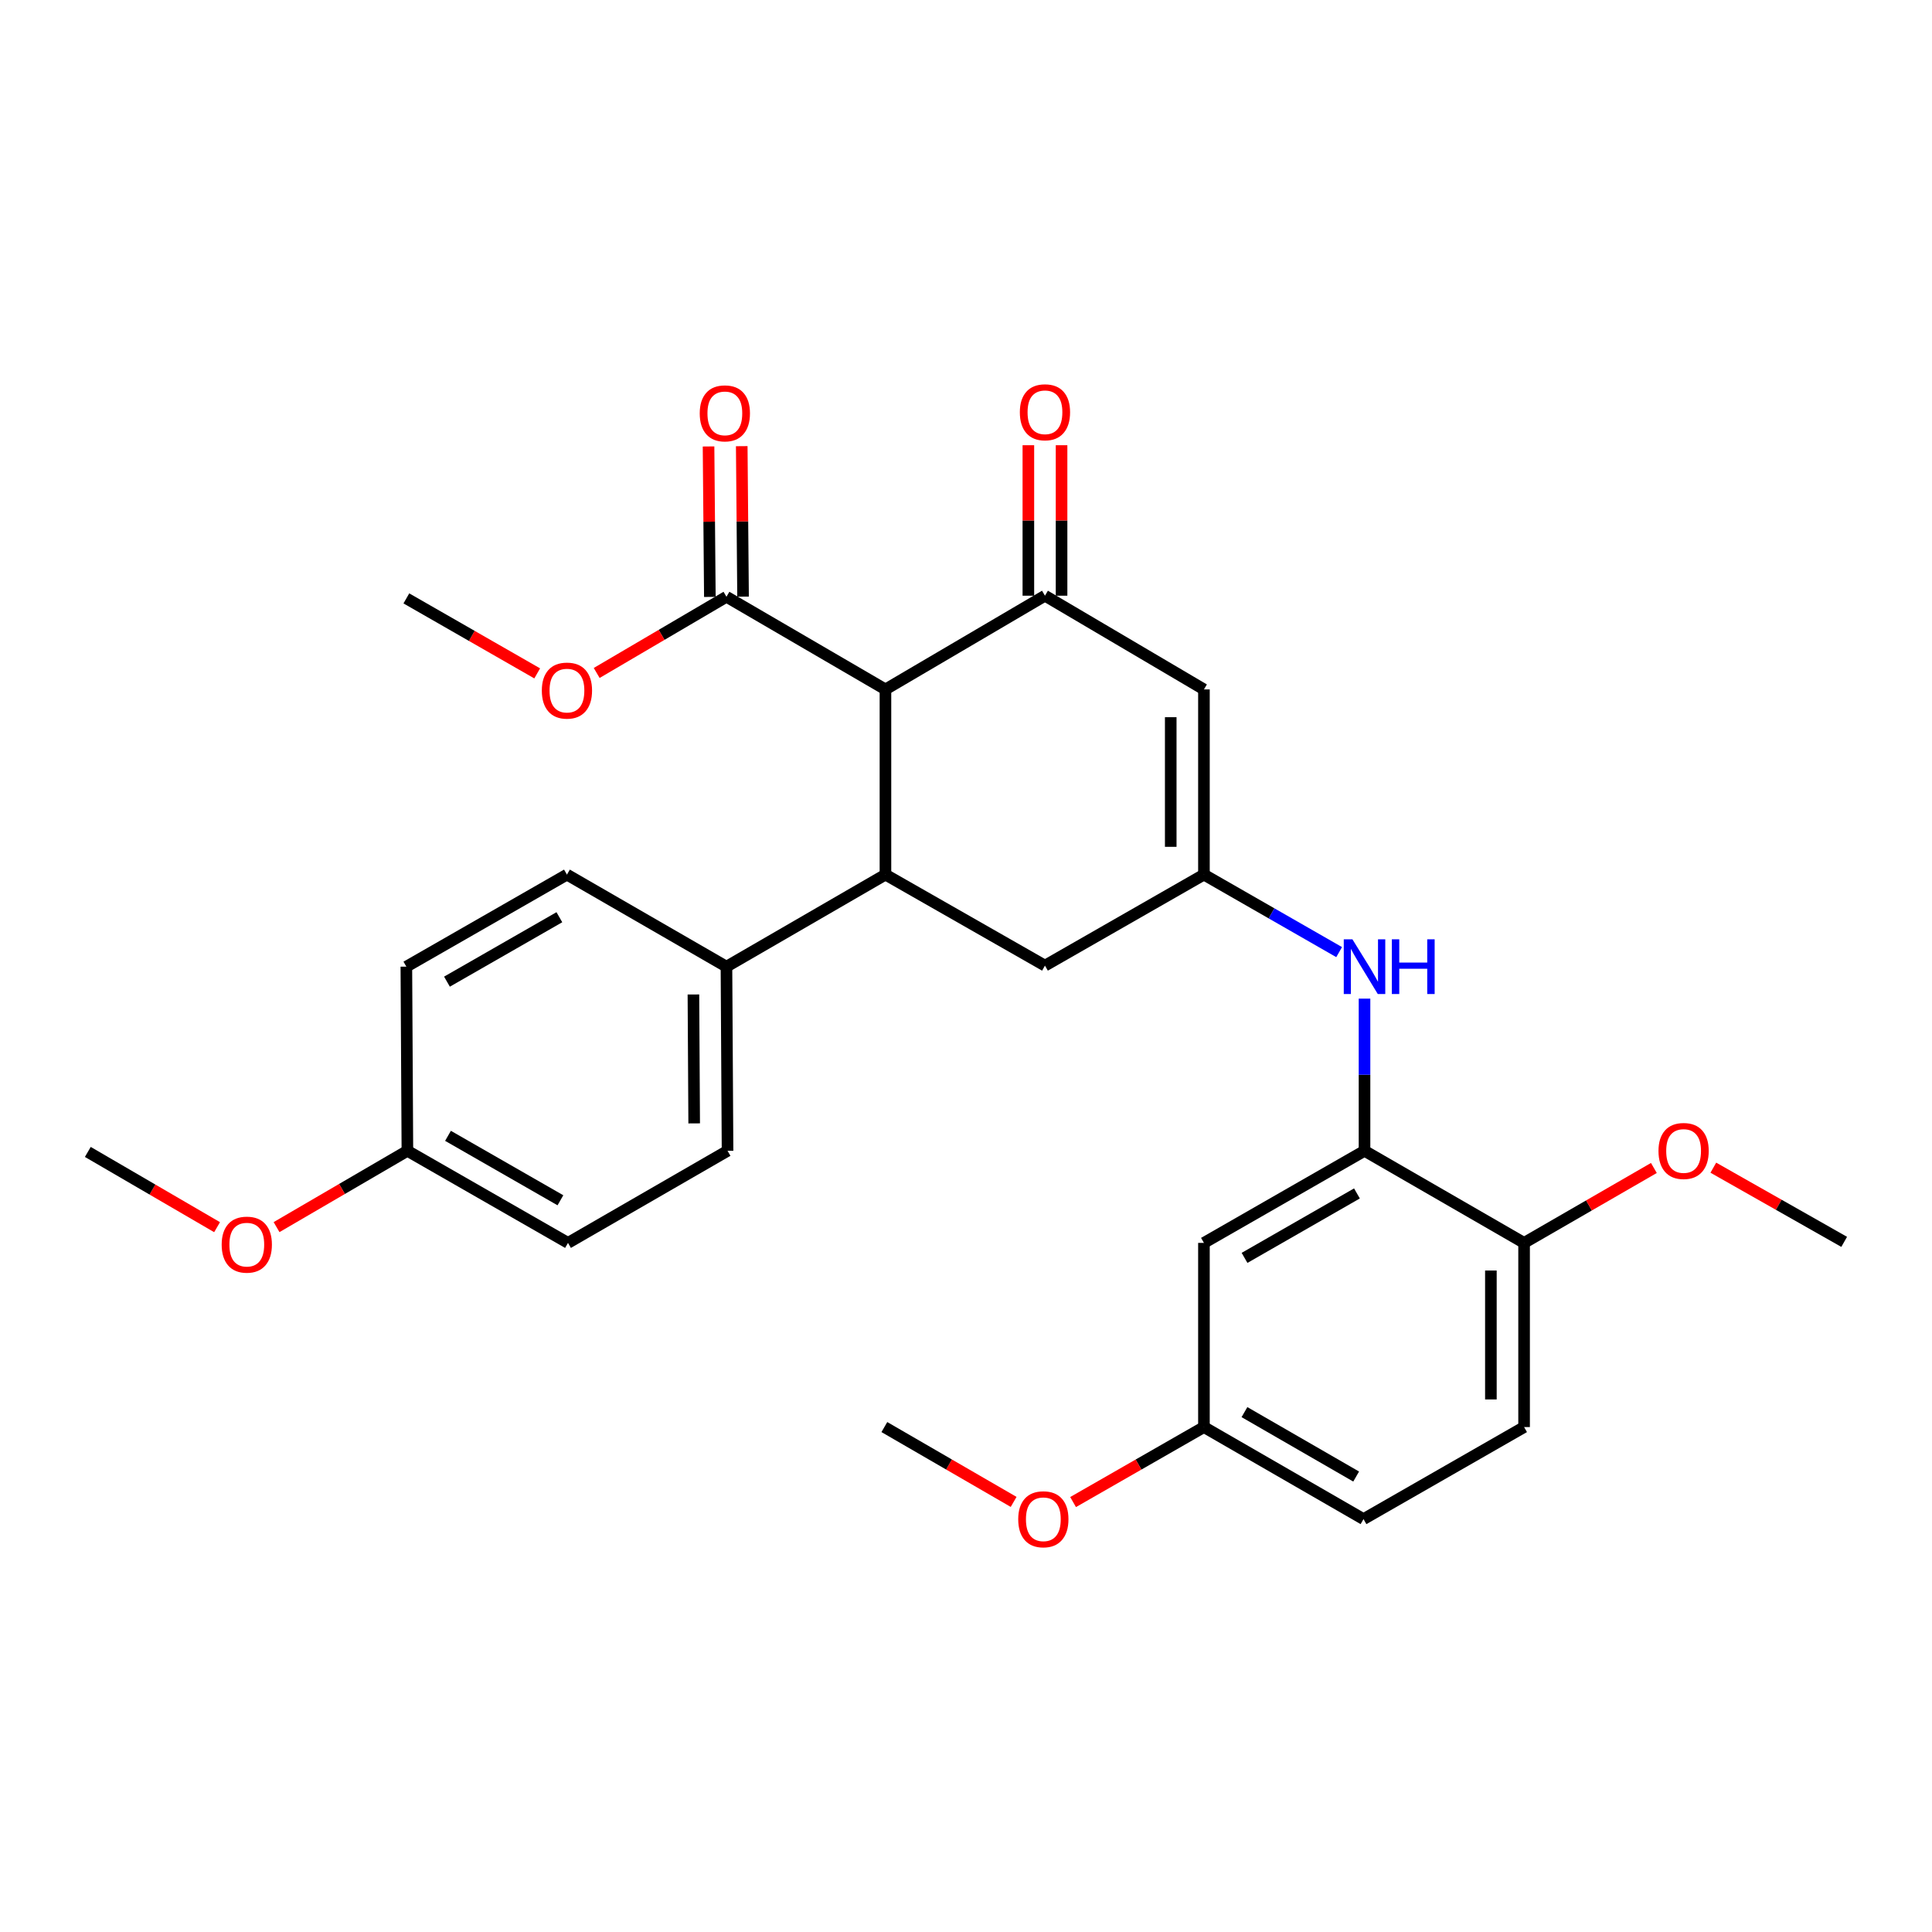 <?xml version='1.0' encoding='iso-8859-1'?>
<svg version='1.1' baseProfile='full'
              xmlns='http://www.w3.org/2000/svg'
                      xmlns:rdkit='http://www.rdkit.org/xml'
                      xmlns:xlink='http://www.w3.org/1999/xlink'
                  xml:space='preserve'
width='1000px' height='1000px' viewBox='0 0 1000 1000'>
<!-- END OF HEADER -->
<rect style='opacity:1.0;fill:#FFFFFF;stroke:none' width='1000' height='1000' x='0' y='0'> </rect>
<path class='bond-0' d='M 458.308,356.842 L 540.871,308.334' style='fill:none;fill-rule:evenodd;stroke:#000000;stroke-width:6px;stroke-linecap:butt;stroke-linejoin:miter;stroke-opacity:1' />
<path class='bond-1' d='M 458.308,356.842 L 458.308,452.695' style='fill:none;fill-rule:evenodd;stroke:#000000;stroke-width:6px;stroke-linecap:butt;stroke-linejoin:miter;stroke-opacity:1' />
<path class='bond-4' d='M 458.308,356.842 L 376.012,308.887' style='fill:none;fill-rule:evenodd;stroke:#000000;stroke-width:6px;stroke-linecap:butt;stroke-linejoin:miter;stroke-opacity:1' />
<path class='bond-2' d='M 540.871,308.334 L 623.157,356.842' style='fill:none;fill-rule:evenodd;stroke:#000000;stroke-width:6px;stroke-linecap:butt;stroke-linejoin:miter;stroke-opacity:1' />
<path class='bond-10' d='M 549.463,308.334 L 549.463,269.39' style='fill:none;fill-rule:evenodd;stroke:#000000;stroke-width:6px;stroke-linecap:butt;stroke-linejoin:miter;stroke-opacity:1' />
<path class='bond-10' d='M 549.463,269.39 L 549.463,230.447' style='fill:none;fill-rule:evenodd;stroke:#FF0000;stroke-width:6px;stroke-linecap:butt;stroke-linejoin:miter;stroke-opacity:1' />
<path class='bond-10' d='M 532.279,308.334 L 532.279,269.39' style='fill:none;fill-rule:evenodd;stroke:#000000;stroke-width:6px;stroke-linecap:butt;stroke-linejoin:miter;stroke-opacity:1' />
<path class='bond-10' d='M 532.279,269.39 L 532.279,230.447' style='fill:none;fill-rule:evenodd;stroke:#FF0000;stroke-width:6px;stroke-linecap:butt;stroke-linejoin:miter;stroke-opacity:1' />
<path class='bond-7' d='M 458.308,452.695 L 540.871,499.81' style='fill:none;fill-rule:evenodd;stroke:#000000;stroke-width:6px;stroke-linecap:butt;stroke-linejoin:miter;stroke-opacity:1' />
<path class='bond-9' d='M 458.308,452.695 L 376.012,500.344' style='fill:none;fill-rule:evenodd;stroke:#000000;stroke-width:6px;stroke-linecap:butt;stroke-linejoin:miter;stroke-opacity:1' />
<path class='bond-29' d='M 623.157,356.842 L 623.157,452.695' style='fill:none;fill-rule:evenodd;stroke:#000000;stroke-width:6px;stroke-linecap:butt;stroke-linejoin:miter;stroke-opacity:1' />
<path class='bond-29' d='M 605.972,371.22 L 605.972,438.317' style='fill:none;fill-rule:evenodd;stroke:#000000;stroke-width:6px;stroke-linecap:butt;stroke-linejoin:miter;stroke-opacity:1' />
<path class='bond-3' d='M 623.157,452.695 L 540.871,499.81' style='fill:none;fill-rule:evenodd;stroke:#000000;stroke-width:6px;stroke-linecap:butt;stroke-linejoin:miter;stroke-opacity:1' />
<path class='bond-6' d='M 623.157,452.695 L 658.148,472.754' style='fill:none;fill-rule:evenodd;stroke:#000000;stroke-width:6px;stroke-linecap:butt;stroke-linejoin:miter;stroke-opacity:1' />
<path class='bond-6' d='M 658.148,472.754 L 693.139,492.814' style='fill:none;fill-rule:evenodd;stroke:#0000FF;stroke-width:6px;stroke-linecap:butt;stroke-linejoin:miter;stroke-opacity:1' />
<path class='bond-12' d='M 384.604,308.812 L 384.264,269.874' style='fill:none;fill-rule:evenodd;stroke:#000000;stroke-width:6px;stroke-linecap:butt;stroke-linejoin:miter;stroke-opacity:1' />
<path class='bond-12' d='M 384.264,269.874 L 383.923,230.935' style='fill:none;fill-rule:evenodd;stroke:#FF0000;stroke-width:6px;stroke-linecap:butt;stroke-linejoin:miter;stroke-opacity:1' />
<path class='bond-12' d='M 367.42,308.962 L 367.08,270.024' style='fill:none;fill-rule:evenodd;stroke:#000000;stroke-width:6px;stroke-linecap:butt;stroke-linejoin:miter;stroke-opacity:1' />
<path class='bond-12' d='M 367.08,270.024 L 366.739,231.085' style='fill:none;fill-rule:evenodd;stroke:#FF0000;stroke-width:6px;stroke-linecap:butt;stroke-linejoin:miter;stroke-opacity:1' />
<path class='bond-17' d='M 376.012,308.887 L 342.428,328.608' style='fill:none;fill-rule:evenodd;stroke:#000000;stroke-width:6px;stroke-linecap:butt;stroke-linejoin:miter;stroke-opacity:1' />
<path class='bond-17' d='M 342.428,328.608 L 308.843,348.328' style='fill:none;fill-rule:evenodd;stroke:#FF0000;stroke-width:6px;stroke-linecap:butt;stroke-linejoin:miter;stroke-opacity:1' />
<path class='bond-5' d='M 706.274,595.662 L 706.274,556.275' style='fill:none;fill-rule:evenodd;stroke:#000000;stroke-width:6px;stroke-linecap:butt;stroke-linejoin:miter;stroke-opacity:1' />
<path class='bond-5' d='M 706.274,556.275 L 706.274,516.887' style='fill:none;fill-rule:evenodd;stroke:#0000FF;stroke-width:6px;stroke-linecap:butt;stroke-linejoin:miter;stroke-opacity:1' />
<path class='bond-8' d='M 706.274,595.662 L 623.157,643.321' style='fill:none;fill-rule:evenodd;stroke:#000000;stroke-width:6px;stroke-linecap:butt;stroke-linejoin:miter;stroke-opacity:1' />
<path class='bond-8' d='M 702.355,617.719 L 644.173,651.08' style='fill:none;fill-rule:evenodd;stroke:#000000;stroke-width:6px;stroke-linecap:butt;stroke-linejoin:miter;stroke-opacity:1' />
<path class='bond-11' d='M 706.274,595.662 L 788.866,643.321' style='fill:none;fill-rule:evenodd;stroke:#000000;stroke-width:6px;stroke-linecap:butt;stroke-linejoin:miter;stroke-opacity:1' />
<path class='bond-16' d='M 623.157,643.321 L 623.157,738.649' style='fill:none;fill-rule:evenodd;stroke:#000000;stroke-width:6px;stroke-linecap:butt;stroke-linejoin:miter;stroke-opacity:1' />
<path class='bond-13' d='M 376.012,500.344 L 376.576,595.662' style='fill:none;fill-rule:evenodd;stroke:#000000;stroke-width:6px;stroke-linecap:butt;stroke-linejoin:miter;stroke-opacity:1' />
<path class='bond-13' d='M 358.912,514.743 L 359.307,581.466' style='fill:none;fill-rule:evenodd;stroke:#000000;stroke-width:6px;stroke-linecap:butt;stroke-linejoin:miter;stroke-opacity:1' />
<path class='bond-14' d='M 376.012,500.344 L 293.449,452.695' style='fill:none;fill-rule:evenodd;stroke:#000000;stroke-width:6px;stroke-linecap:butt;stroke-linejoin:miter;stroke-opacity:1' />
<path class='bond-15' d='M 788.866,643.321 L 788.866,738.649' style='fill:none;fill-rule:evenodd;stroke:#000000;stroke-width:6px;stroke-linecap:butt;stroke-linejoin:miter;stroke-opacity:1' />
<path class='bond-15' d='M 771.681,657.62 L 771.681,724.349' style='fill:none;fill-rule:evenodd;stroke:#000000;stroke-width:6px;stroke-linecap:butt;stroke-linejoin:miter;stroke-opacity:1' />
<path class='bond-22' d='M 788.866,643.321 L 822.456,623.932' style='fill:none;fill-rule:evenodd;stroke:#000000;stroke-width:6px;stroke-linecap:butt;stroke-linejoin:miter;stroke-opacity:1' />
<path class='bond-22' d='M 822.456,623.932 L 856.045,604.542' style='fill:none;fill-rule:evenodd;stroke:#FF0000;stroke-width:6px;stroke-linecap:butt;stroke-linejoin:miter;stroke-opacity:1' />
<path class='bond-21' d='M 376.576,595.662 L 293.993,643.321' style='fill:none;fill-rule:evenodd;stroke:#000000;stroke-width:6px;stroke-linecap:butt;stroke-linejoin:miter;stroke-opacity:1' />
<path class='bond-20' d='M 293.449,452.695 L 210.332,500.344' style='fill:none;fill-rule:evenodd;stroke:#000000;stroke-width:6px;stroke-linecap:butt;stroke-linejoin:miter;stroke-opacity:1' />
<path class='bond-20' d='M 289.529,474.751 L 231.347,508.105' style='fill:none;fill-rule:evenodd;stroke:#000000;stroke-width:6px;stroke-linecap:butt;stroke-linejoin:miter;stroke-opacity:1' />
<path class='bond-19' d='M 788.866,738.649 L 705.749,786.288' style='fill:none;fill-rule:evenodd;stroke:#000000;stroke-width:6px;stroke-linecap:butt;stroke-linejoin:miter;stroke-opacity:1' />
<path class='bond-23' d='M 623.157,738.649 L 589.292,758.057' style='fill:none;fill-rule:evenodd;stroke:#000000;stroke-width:6px;stroke-linecap:butt;stroke-linejoin:miter;stroke-opacity:1' />
<path class='bond-23' d='M 589.292,758.057 L 555.426,777.465' style='fill:none;fill-rule:evenodd;stroke:#FF0000;stroke-width:6px;stroke-linecap:butt;stroke-linejoin:miter;stroke-opacity:1' />
<path class='bond-31' d='M 623.157,738.649 L 705.749,786.288' style='fill:none;fill-rule:evenodd;stroke:#000000;stroke-width:6px;stroke-linecap:butt;stroke-linejoin:miter;stroke-opacity:1' />
<path class='bond-31' d='M 644.132,730.909 L 701.946,764.257' style='fill:none;fill-rule:evenodd;stroke:#000000;stroke-width:6px;stroke-linecap:butt;stroke-linejoin:miter;stroke-opacity:1' />
<path class='bond-25' d='M 278.054,348.543 L 244.193,329.135' style='fill:none;fill-rule:evenodd;stroke:#FF0000;stroke-width:6px;stroke-linecap:butt;stroke-linejoin:miter;stroke-opacity:1' />
<path class='bond-25' d='M 244.193,329.135 L 210.332,309.727' style='fill:none;fill-rule:evenodd;stroke:#000000;stroke-width:6px;stroke-linecap:butt;stroke-linejoin:miter;stroke-opacity:1' />
<path class='bond-18' d='M 210.867,595.662 L 210.332,500.344' style='fill:none;fill-rule:evenodd;stroke:#000000;stroke-width:6px;stroke-linecap:butt;stroke-linejoin:miter;stroke-opacity:1' />
<path class='bond-24' d='M 210.867,595.662 L 177.007,615.41' style='fill:none;fill-rule:evenodd;stroke:#000000;stroke-width:6px;stroke-linecap:butt;stroke-linejoin:miter;stroke-opacity:1' />
<path class='bond-24' d='M 177.007,615.41 L 143.146,635.157' style='fill:none;fill-rule:evenodd;stroke:#FF0000;stroke-width:6px;stroke-linecap:butt;stroke-linejoin:miter;stroke-opacity:1' />
<path class='bond-30' d='M 210.867,595.662 L 293.993,643.321' style='fill:none;fill-rule:evenodd;stroke:#000000;stroke-width:6px;stroke-linecap:butt;stroke-linejoin:miter;stroke-opacity:1' />
<path class='bond-30' d='M 231.883,587.903 L 290.072,621.264' style='fill:none;fill-rule:evenodd;stroke:#000000;stroke-width:6px;stroke-linecap:butt;stroke-linejoin:miter;stroke-opacity:1' />
<path class='bond-26' d='M 886.817,604.387 L 920.681,623.587' style='fill:none;fill-rule:evenodd;stroke:#FF0000;stroke-width:6px;stroke-linecap:butt;stroke-linejoin:miter;stroke-opacity:1' />
<path class='bond-26' d='M 920.681,623.587 L 954.545,642.786' style='fill:none;fill-rule:evenodd;stroke:#000000;stroke-width:6px;stroke-linecap:butt;stroke-linejoin:miter;stroke-opacity:1' />
<path class='bond-27' d='M 524.654,777.386 L 491.199,758.017' style='fill:none;fill-rule:evenodd;stroke:#FF0000;stroke-width:6px;stroke-linecap:butt;stroke-linejoin:miter;stroke-opacity:1' />
<path class='bond-27' d='M 491.199,758.017 L 457.745,738.649' style='fill:none;fill-rule:evenodd;stroke:#000000;stroke-width:6px;stroke-linecap:butt;stroke-linejoin:miter;stroke-opacity:1' />
<path class='bond-28' d='M 112.36,635.188 L 78.907,615.711' style='fill:none;fill-rule:evenodd;stroke:#FF0000;stroke-width:6px;stroke-linecap:butt;stroke-linejoin:miter;stroke-opacity:1' />
<path class='bond-28' d='M 78.907,615.711 L 45.455,596.235' style='fill:none;fill-rule:evenodd;stroke:#000000;stroke-width:6px;stroke-linecap:butt;stroke-linejoin:miter;stroke-opacity:1' />
<path  class='atom-7' d='M 700.014 486.184
L 709.294 501.184
Q 710.214 502.664, 711.694 505.344
Q 713.174 508.024, 713.254 508.184
L 713.254 486.184
L 717.014 486.184
L 717.014 514.504
L 713.134 514.504
L 703.174 498.104
Q 702.014 496.184, 700.774 493.984
Q 699.574 491.784, 699.214 491.104
L 699.214 514.504
L 695.534 514.504
L 695.534 486.184
L 700.014 486.184
' fill='#0000FF'/>
<path  class='atom-7' d='M 720.414 486.184
L 724.254 486.184
L 724.254 498.224
L 738.734 498.224
L 738.734 486.184
L 742.574 486.184
L 742.574 514.504
L 738.734 514.504
L 738.734 501.424
L 724.254 501.424
L 724.254 514.504
L 720.414 514.504
L 720.414 486.184
' fill='#0000FF'/>
<path  class='atom-11' d='M 527.871 213.392
Q 527.871 206.592, 531.231 202.792
Q 534.591 198.992, 540.871 198.992
Q 547.151 198.992, 550.511 202.792
Q 553.871 206.592, 553.871 213.392
Q 553.871 220.272, 550.471 224.192
Q 547.071 228.072, 540.871 228.072
Q 534.631 228.072, 531.231 224.192
Q 527.871 220.312, 527.871 213.392
M 540.871 224.872
Q 545.191 224.872, 547.511 221.992
Q 549.871 219.072, 549.871 213.392
Q 549.871 207.832, 547.511 205.032
Q 545.191 202.192, 540.871 202.192
Q 536.551 202.192, 534.191 204.992
Q 531.871 207.792, 531.871 213.392
Q 531.871 219.112, 534.191 221.992
Q 536.551 224.872, 540.871 224.872
' fill='#FF0000'/>
<path  class='atom-13' d='M 362.182 213.955
Q 362.182 207.155, 365.542 203.355
Q 368.902 199.555, 375.182 199.555
Q 381.462 199.555, 384.822 203.355
Q 388.182 207.155, 388.182 213.955
Q 388.182 220.835, 384.782 224.755
Q 381.382 228.635, 375.182 228.635
Q 368.942 228.635, 365.542 224.755
Q 362.182 220.875, 362.182 213.955
M 375.182 225.435
Q 379.502 225.435, 381.822 222.555
Q 384.182 219.635, 384.182 213.955
Q 384.182 208.395, 381.822 205.595
Q 379.502 202.755, 375.182 202.755
Q 370.862 202.755, 368.502 205.555
Q 366.182 208.355, 366.182 213.955
Q 366.182 219.675, 368.502 222.555
Q 370.862 225.435, 375.182 225.435
' fill='#FF0000'/>
<path  class='atom-18' d='M 280.449 357.447
Q 280.449 350.647, 283.809 346.847
Q 287.169 343.047, 293.449 343.047
Q 299.729 343.047, 303.089 346.847
Q 306.449 350.647, 306.449 357.447
Q 306.449 364.327, 303.049 368.247
Q 299.649 372.127, 293.449 372.127
Q 287.209 372.127, 283.809 368.247
Q 280.449 364.367, 280.449 357.447
M 293.449 368.927
Q 297.769 368.927, 300.089 366.047
Q 302.449 363.127, 302.449 357.447
Q 302.449 351.887, 300.089 349.087
Q 297.769 346.247, 293.449 346.247
Q 289.129 346.247, 286.769 349.047
Q 284.449 351.847, 284.449 357.447
Q 284.449 363.167, 286.769 366.047
Q 289.129 368.927, 293.449 368.927
' fill='#FF0000'/>
<path  class='atom-23' d='M 858.429 595.742
Q 858.429 588.942, 861.789 585.142
Q 865.149 581.342, 871.429 581.342
Q 877.709 581.342, 881.069 585.142
Q 884.429 588.942, 884.429 595.742
Q 884.429 602.622, 881.029 606.542
Q 877.629 610.422, 871.429 610.422
Q 865.189 610.422, 861.789 606.542
Q 858.429 602.662, 858.429 595.742
M 871.429 607.222
Q 875.749 607.222, 878.069 604.342
Q 880.429 601.422, 880.429 595.742
Q 880.429 590.182, 878.069 587.382
Q 875.749 584.542, 871.429 584.542
Q 867.109 584.542, 864.749 587.342
Q 862.429 590.142, 862.429 595.742
Q 862.429 601.462, 864.749 604.342
Q 867.109 607.222, 871.429 607.222
' fill='#FF0000'/>
<path  class='atom-24' d='M 527.031 786.368
Q 527.031 779.568, 530.391 775.768
Q 533.751 771.968, 540.031 771.968
Q 546.311 771.968, 549.671 775.768
Q 553.031 779.568, 553.031 786.368
Q 553.031 793.248, 549.631 797.168
Q 546.231 801.048, 540.031 801.048
Q 533.791 801.048, 530.391 797.168
Q 527.031 793.288, 527.031 786.368
M 540.031 797.848
Q 544.351 797.848, 546.671 794.968
Q 549.031 792.048, 549.031 786.368
Q 549.031 780.808, 546.671 778.008
Q 544.351 775.168, 540.031 775.168
Q 535.711 775.168, 533.351 777.968
Q 531.031 780.768, 531.031 786.368
Q 531.031 792.088, 533.351 794.968
Q 535.711 797.848, 540.031 797.848
' fill='#FF0000'/>
<path  class='atom-25' d='M 114.741 644.222
Q 114.741 637.422, 118.101 633.622
Q 121.461 629.822, 127.741 629.822
Q 134.021 629.822, 137.381 633.622
Q 140.741 637.422, 140.741 644.222
Q 140.741 651.102, 137.341 655.022
Q 133.941 658.902, 127.741 658.902
Q 121.501 658.902, 118.101 655.022
Q 114.741 651.142, 114.741 644.222
M 127.741 655.702
Q 132.061 655.702, 134.381 652.822
Q 136.741 649.902, 136.741 644.222
Q 136.741 638.662, 134.381 635.862
Q 132.061 633.022, 127.741 633.022
Q 123.421 633.022, 121.061 635.822
Q 118.741 638.622, 118.741 644.222
Q 118.741 649.942, 121.061 652.822
Q 123.421 655.702, 127.741 655.702
' fill='#FF0000'/>
</svg>
